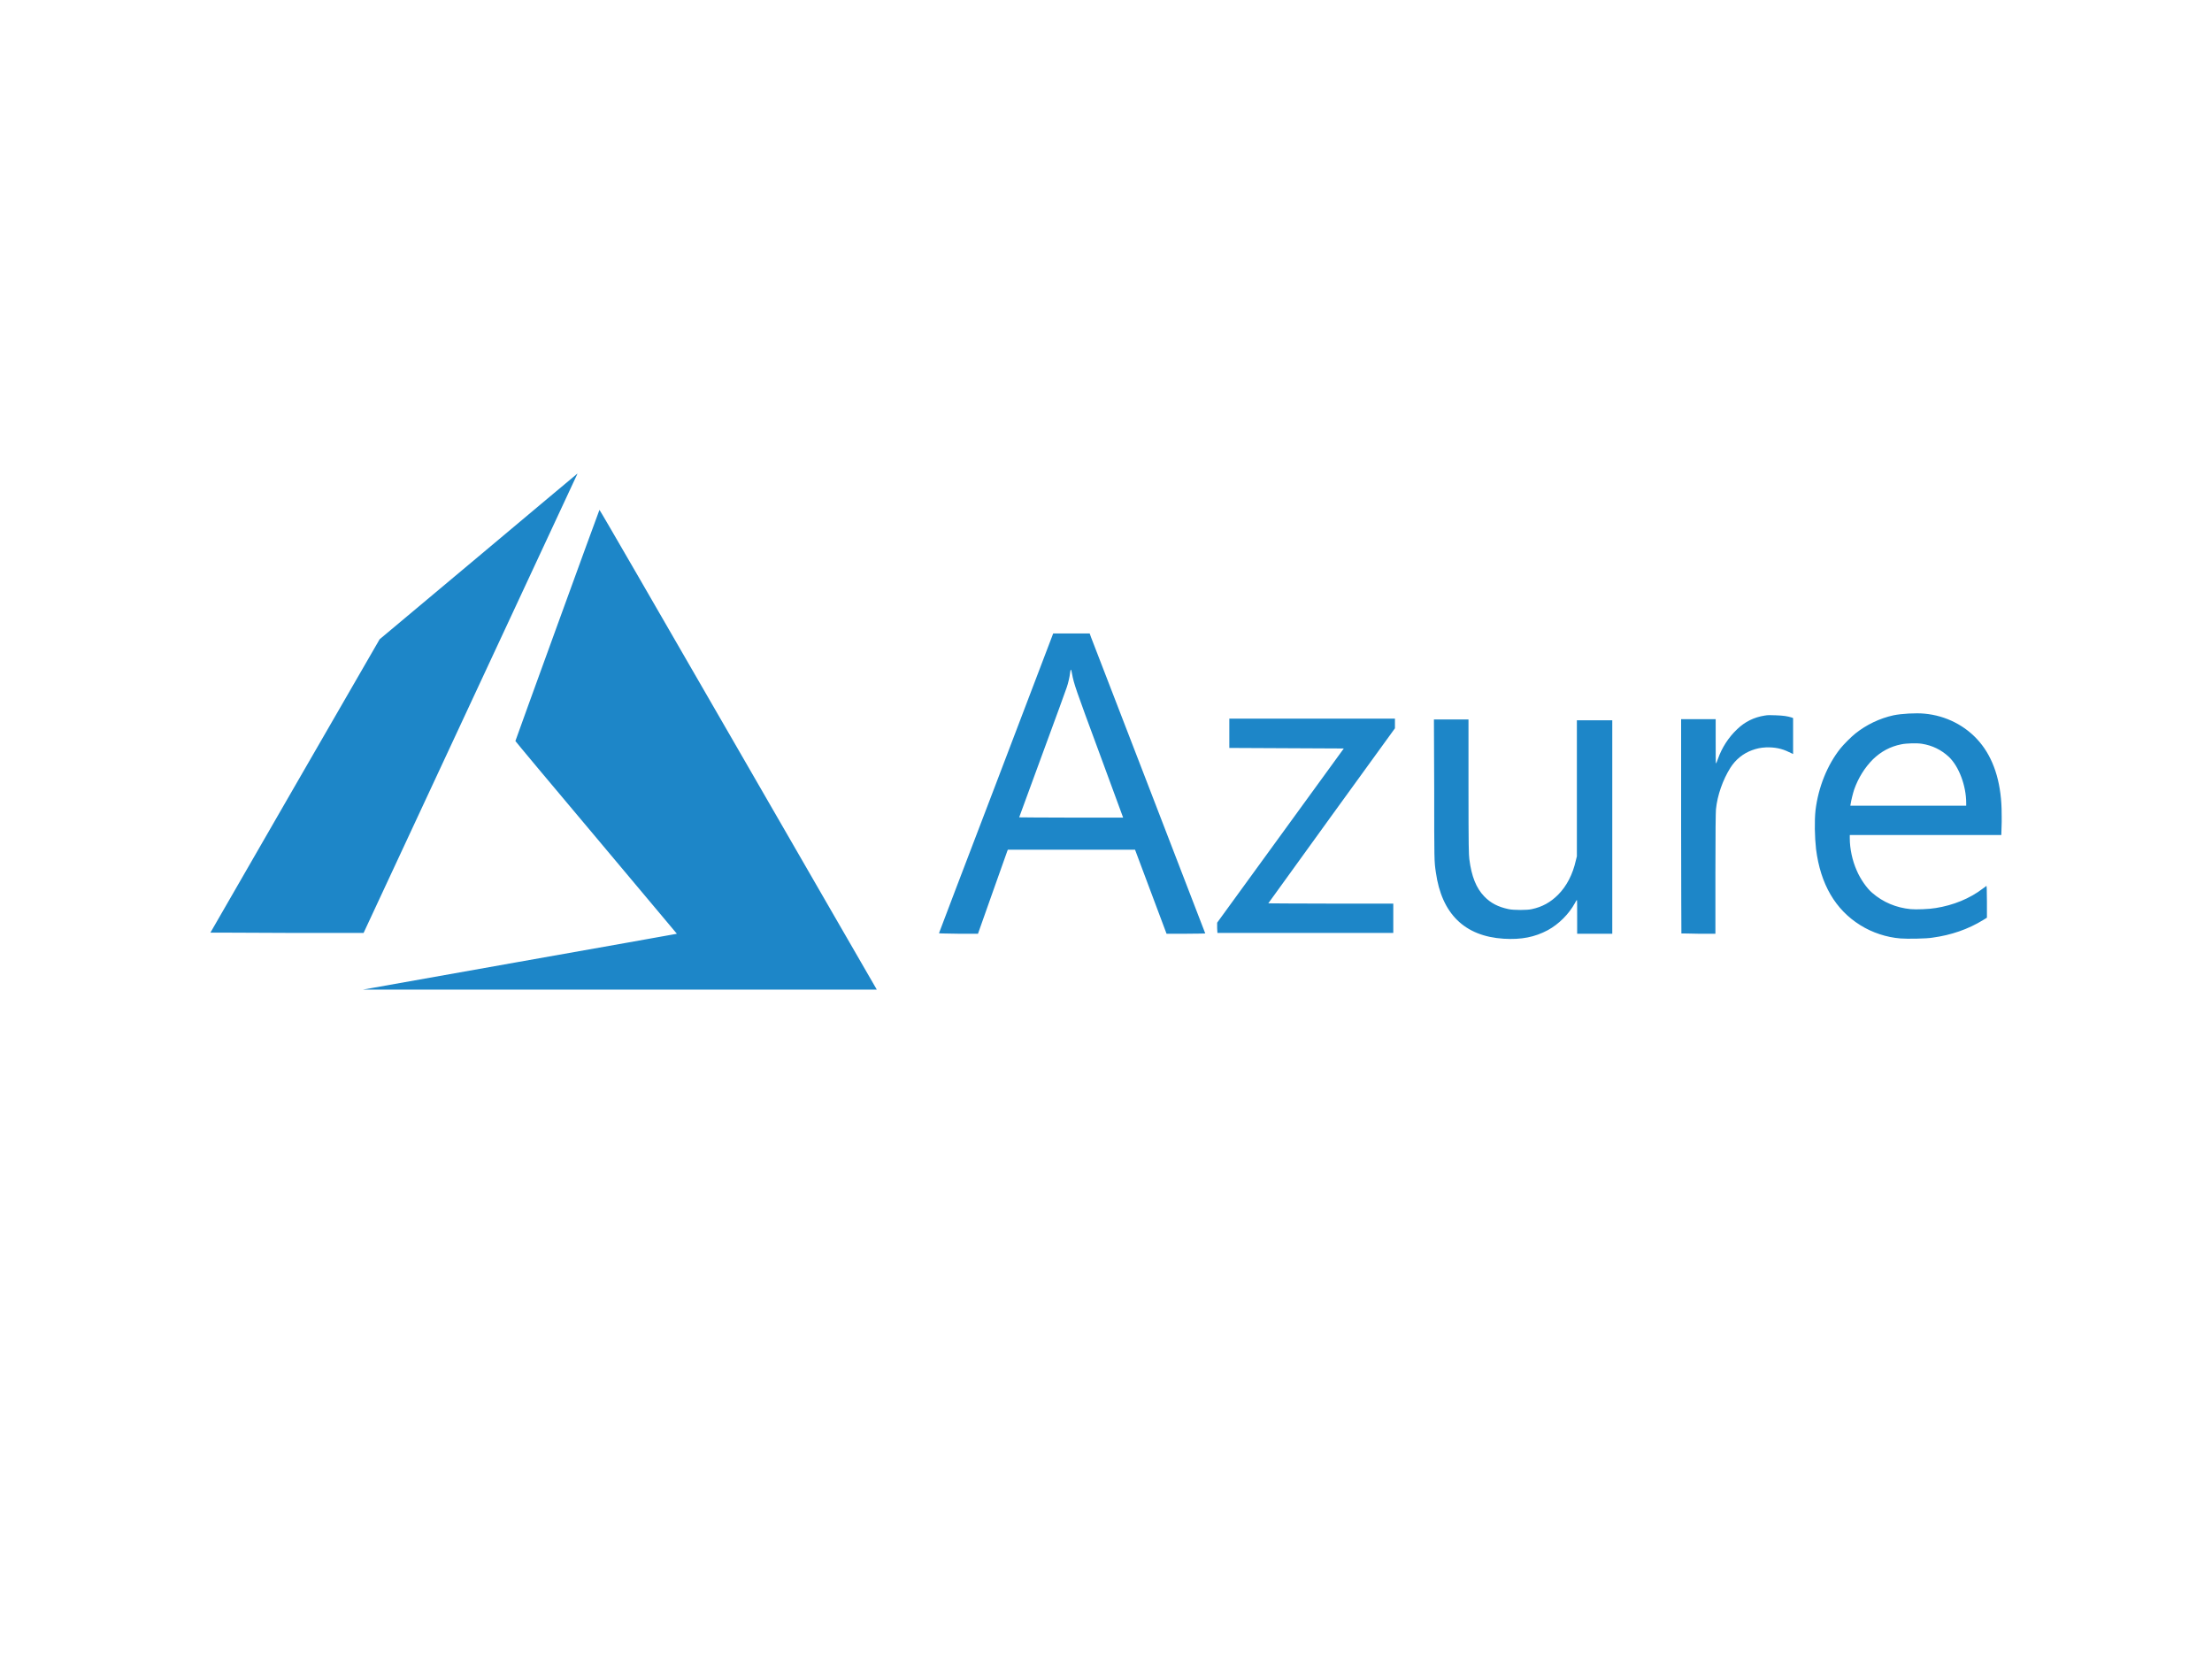 <?xml version="1.0" encoding="utf-8"?>
<svg xmlns="http://www.w3.org/2000/svg" xmlns:xlink="http://www.w3.org/1999/xlink" version="1.1" id="Ebene_1" x="0px" y="0px" viewBox="0 0 800 600" style="enable-background:new 0 0 800 600;" xml:space="preserve" width="800" height="600">
<style type="text/css">
	.st0{fill:#FFFFFF;}
	.st1{fill:#1D86C8;}
</style>
<rect class="st0" width="800" height="600"/>
<g id="layer1">
	<g id="layer1-1">
		<path id="path21" class="st1" d="M187.5,347.9c31-5.5,56.5-10,56.8-10.1l0.5-0.1l-29.2-34.8c-16.1-19.1-29.2-34.8-29.2-34.9    c0-0.2,30.2-83.3,30.4-83.6c0.1-0.1,20.6,35.4,49.8,86c27.3,47.4,49.9,86.4,50.1,86.8l0.4,0.7h-92.9l-92.9,0L187.5,347.9    L187.5,347.9z M543.8,339.5c-14.1-0.9-22.4-9-24.5-24c-0.6-4-0.6-4.1-0.6-30.1l-0.1-25.2h12.5l0,24.4c0,22,0.1,24.5,0.3,26.1    c0.8,6.3,2.5,10.5,5.4,13.5c2.3,2.4,5,3.8,8.8,4.6c1.8,0.4,6.8,0.4,8.4,0c3.8-0.8,6.8-2.5,9.5-5.2c3.1-3.1,5.3-7.4,6.4-12.3    l0.4-1.6l0-24.6l0-24.6h12.8v77.2h-12.7v-6.1c0-4.2,0-6.1-0.1-6.1c-0.1,0-0.4,0.5-0.7,1.1c-2.2,4-5.8,7.6-9.8,9.8    C555.1,338.9,550.3,339.9,543.8,339.5L543.8,339.5L543.8,339.5z M687.3,339.4c-5-0.4-10.2-2.1-14.5-4.8c-9-5.6-14.4-14.8-16-27.5    c-0.5-4.4-0.6-10.3-0.2-14c1-8.4,4.3-16.5,9-22.4c1.2-1.5,3.9-4.2,5.4-5.4c4-3.2,8.8-5.5,13.8-6.6c2.9-0.6,8.1-0.9,11.2-0.6    c7.8,0.7,15,4.4,19.9,10.2c5,5.9,7.7,14.1,8,24.2c0,1.6,0.1,4.4,0,6.2l-0.1,3.3l-27.4,0l-27.4,0v1.2c0,3.7,0.9,8,2.5,11.6    c1.3,3.1,3.7,6.5,5.6,8.1c3.9,3.4,8.7,5.4,13.9,5.9c1.9,0.2,6.9,0,9.1-0.4c6.3-1,12.3-3.4,17.1-7.1c0.6-0.4,1.1-0.8,1.2-0.9    c0.1-0.1,0.2,1,0.2,5.7v5.8l-1.3,0.8c-5.5,3.4-11.7,5.5-18.3,6.4C696.9,339.5,689.6,339.6,687.3,339.4L687.3,339.4L687.3,339.4z     M711.1,290.4c0-6.2-2.6-13.2-6.3-16.7c-2.7-2.5-5.9-4.1-9.7-4.7c-1.8-0.3-5.6-0.2-7.5,0.2c-4,0.8-7.3,2.6-10.2,5.4    c-3,3-5.3,6.7-6.8,10.9c-0.5,1.5-1.1,4-1.3,5.3l-0.1,0.6h41.9L711.1,290.4L711.1,290.4z M339.6,337.5c0-0.1,9.3-24.5,20.7-54.3    l20.6-54.1h6.6h6.6l0.5,1.4c1.7,4.3,41.3,107.1,41.3,107.1c0,0-3.2,0.1-7,0.1h-7l-5.7-15.2l-5.7-15.2h-23h-23l-0.2,0.5    c-0.1,0.3-2.5,7.1-5.4,15.2l-5.2,14.7h-7.1C341,337.6,339.6,337.6,339.6,337.5L339.6,337.5L339.6,337.5z M406.2,295.7    c0,0-3.8-10.4-8.5-23.1c-8.8-23.8-9.3-25.2-10-29c-0.3-1.8-0.5-1.8-0.7-0.2c-0.1,1.2-0.7,3.8-1.2,5.2c-0.2,0.7-4.2,11.6-8.8,24.1    s-8.4,22.9-8.4,22.9s8.4,0.1,18.8,0.1S406.2,295.7,406.2,295.7L406.2,295.7z M440.2,335.7v-2l22.9-31.5l22.9-31.5l-20.7-0.1    l-20.7-0.1l0-5.3l0-5.3h59.9v3.5l-22.9,31.6c-12.6,17.4-22.9,31.7-22.9,31.7s10.2,0.1,22.6,0.1h22.6v10.6h-63.6L440.2,335.7    L440.2,335.7z M608.1,337.6c0,0-0.1-17.5-0.1-38.8v-38.7h12.5v8c0,4.4,0,8,0.1,8s0.4-0.7,0.7-1.6c1.4-4,3.8-7.8,7-10.8    c2.8-2.7,6.1-4.3,9.9-4.9c1.1-0.2,2-0.2,4.1-0.1c2.7,0.1,4.1,0.3,5.7,0.8l0.5,0.2v13l-1.5-0.7c-2.6-1.3-5.2-1.8-8.3-1.7    c-2,0.1-3.3,0.4-5,1c-3.3,1.2-6,3.4-7.9,6.4c-2.7,4.3-4.7,9.9-5.2,15c-0.1,0.9-0.2,8.4-0.2,23.2l0,21.8h-6.2    C611,337.6,608.2,337.6,608.1,337.6L608.1,337.6z M76.1,337.3c0,0,13.8-24,30.6-53.1l30.6-53l35.7-29.9    c19.6-16.5,35.7-29.9,35.8-30c0.1,0-0.2,0.6-0.6,1.4s-17.8,38.2-38.7,83.1l-38,81.6l-27.7,0C88.5,337.3,76.1,337.3,76.1,337.3    L76.1,337.3z"/>
	</g>
</g>
</svg>
